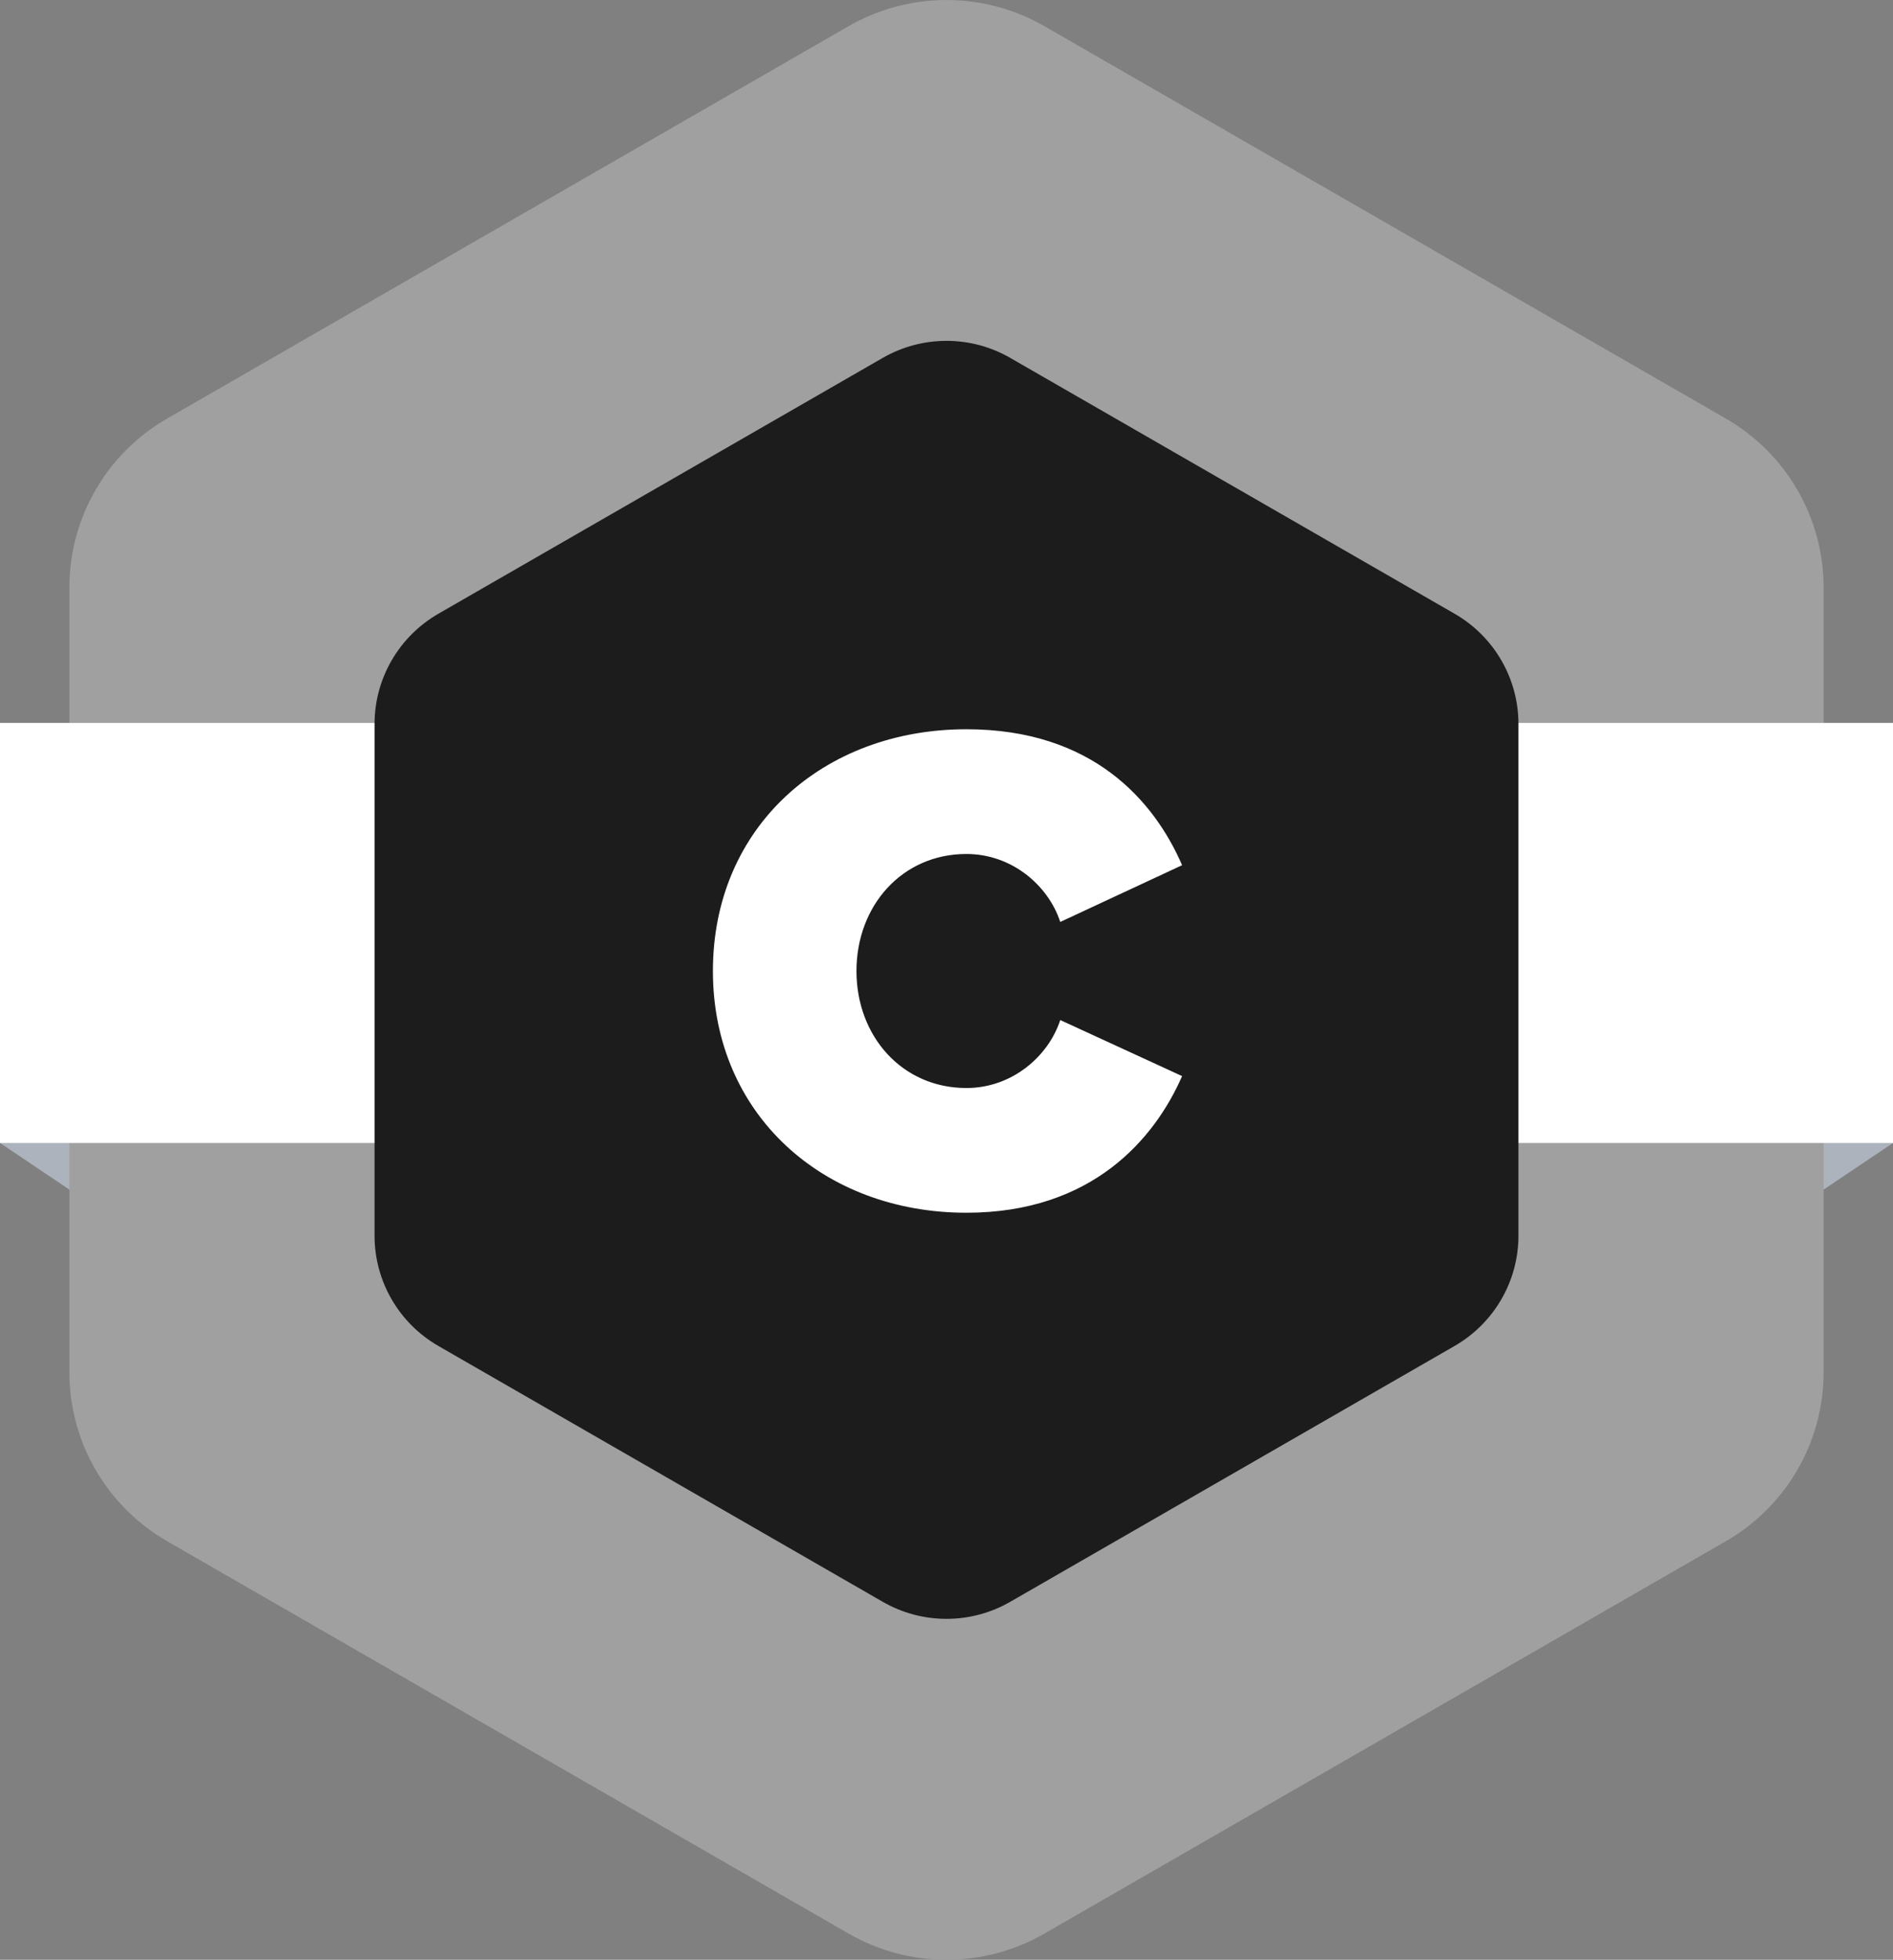 <svg width="173" height="179" viewBox="0 0 173 179" fill="none" xmlns="http://www.w3.org/2000/svg">
<rect x="0" y="0" width="173" height="179" fill="#808080" stroke="none"/>
<g clip-path="url(#clip0_819_1794)">
<path d="M173 66.03V104.395L153.544 117.467V79.11L173 66.03Z" fill="#ACB3BC"/>
<path d="M0 66.03V104.395L19.463 117.467V79.11L0 66.03Z" fill="#ACB3BC"/>
<path d="M77.557 2.388L15.283 38.225C9.746 41.407 6.34 47.293 6.34 53.663V125.337C6.34 131.708 9.746 137.586 15.283 140.775L77.557 176.612C83.094 179.794 89.906 179.794 95.442 176.612L157.717 140.775C163.253 137.594 166.659 131.708 166.659 125.337V53.663C166.659 47.293 163.253 41.414 157.717 38.225L95.442 2.388C89.906 -0.793 83.094 -0.793 77.557 2.388Z" fill="#A0A0A0"/>
<path d="M173 66.03H0V104.395H173V66.03Z" fill="white"/>
<path d="M80.668 32.692L40.061 56.059C36.456 58.139 34.23 61.974 34.23 66.126V112.867C34.23 117.019 36.449 120.855 40.061 122.934L80.668 146.301C84.273 148.381 88.719 148.381 92.331 146.301L132.938 122.934C136.543 120.855 138.77 117.019 138.77 112.867V66.126C138.77 61.974 136.551 58.139 132.938 56.059L92.331 32.692C88.726 30.612 84.281 30.612 80.668 32.692Z" fill="#1C1C1C"/>
<path d="M88.32 110.768C99.84 110.768 105.536 103.984 108.032 98.288L96.896 93.168C95.808 96.496 92.48 99.376 88.32 99.376C82.432 99.376 78.272 94.64 78.272 88.688C78.272 82.736 82.432 78 88.32 78C92.48 78 95.808 80.88 96.896 84.208L108.032 79.024C105.472 73.136 99.84 66.608 88.32 66.608C75.264 66.608 65.152 75.504 65.152 88.688C65.152 101.808 75.264 110.768 88.32 110.768Z" fill="white"/>
</g>
<defs>
<clipPath id="clip0_819_1794">
<rect width="173" height="179" fill="white"/>
</clipPath>
</defs>
</svg>
